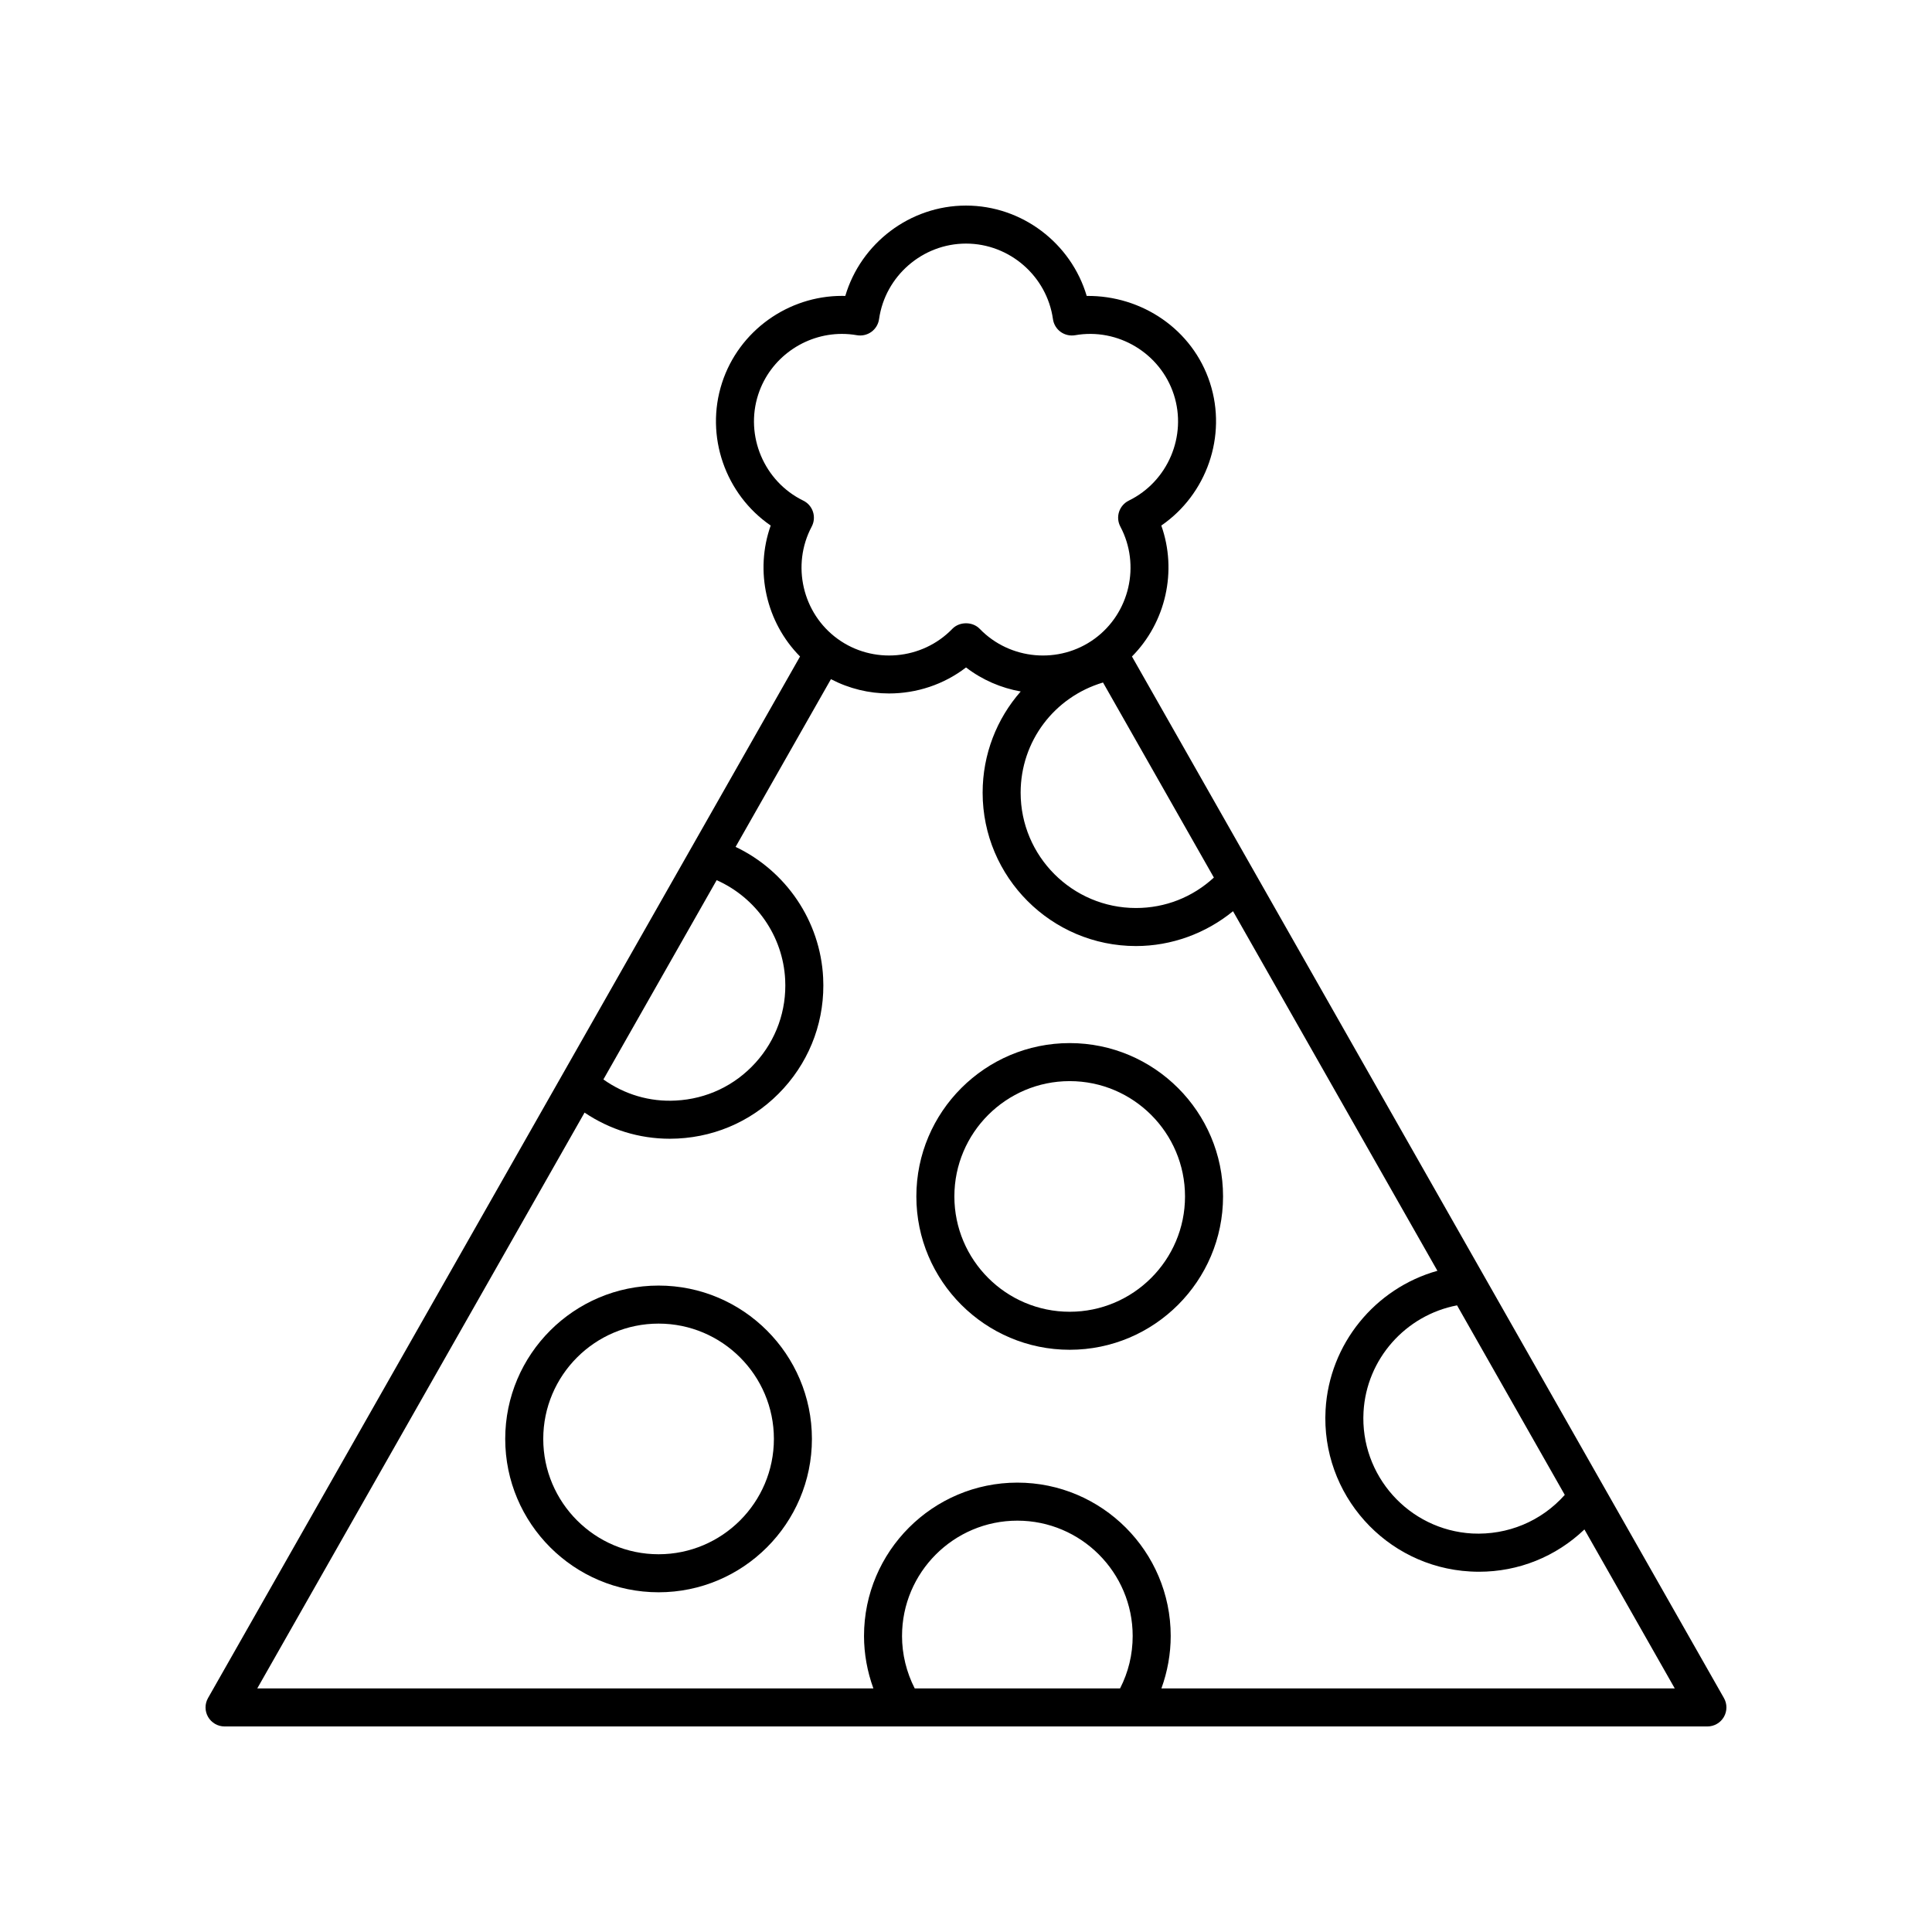 <?xml version="1.0" encoding="UTF-8"?>
<!-- Uploaded to: SVG Repo, www.svgrepo.com, Generator: SVG Repo Mixer Tools -->
<svg fill="#000000" width="800px" height="800px" version="1.1" viewBox="144 144 512 512" xmlns="http://www.w3.org/2000/svg">
 <g>
  <path d="m427.48 420.43c-22.41 0-40.637 18.23-40.637 40.633 0 22.41 18.23 40.641 40.637 40.641 22.41 0 40.641-18.23 40.641-40.641 0-22.402-18.234-40.633-40.641-40.633zm0 71.199c-16.852 0-30.562-13.711-30.562-30.562 0-16.852 13.711-30.559 30.562-30.559s30.562 13.707 30.562 30.559c0 16.852-13.711 30.562-30.562 30.562z"/>
  <path d="m318.53 484.69c-22.41 0-40.641 18.23-40.641 40.641 0 22.41 18.23 40.641 40.641 40.641s40.637-18.23 40.637-40.641c0-22.41-18.23-40.641-40.637-40.641zm0 71.203c-16.852 0-30.562-13.711-30.562-30.562 0-16.852 13.711-30.562 30.562-30.562s30.562 13.711 30.562 30.562c-0.004 16.852-13.711 30.562-30.562 30.562z"/>
  <path d="m443.98 317.98c8.98-9.055 12.051-22.664 7.777-34.707 11.984-8.227 17.488-23.68 12.895-37.828-4.594-14.145-18.051-23.168-32.664-23.02-4.121-13.941-17.113-23.945-31.988-23.945s-27.871 10.008-31.988 23.945c-0.297-0.004-0.59-0.012-0.883-0.012-14.195 0-27.277 9.176-31.781 23.035-4.594 14.145 0.906 29.598 12.895 37.824-4.273 12.043-1.203 25.648 7.777 34.707l-156.89 276.02c-0.887 1.559-0.879 3.473 0.023 5.023 0.906 1.547 2.562 2.504 4.356 2.504h392.97c1.793 0 3.453-0.953 4.356-2.504s0.914-3.465 0.023-5.023zm114.7 222.18c-6.242 7.016-15.145 10.695-24.527 10.234-16.828-0.945-29.746-15.398-28.805-32.227 0.781-14 11.137-25.629 24.785-28.234zm-122.37-215.29 29.379 51.691c-5.644 5.203-12.883 8.07-20.648 8.07-16.852 0-30.562-13.711-30.562-30.562 0.004-13.637 8.922-25.355 21.832-29.199zm-91.375-76.309c3.141-9.672 12.273-16.074 22.176-16.074 1.32 0 2.656 0.113 3.988 0.348 1.336 0.23 2.731-0.09 3.832-0.891 1.105-0.801 1.836-2.016 2.027-3.371 1.613-11.41 11.52-20.02 23.047-20.02 11.523 0 21.43 8.609 23.039 20.023 0.191 1.352 0.922 2.566 2.027 3.371 1.105 0.801 2.496 1.117 3.832 0.891 11.359-2.004 22.605 4.762 26.168 15.719 3.562 10.961-1.566 23.047-11.926 28.109-1.227 0.602-2.156 1.672-2.582 2.973-0.422 1.301-0.297 2.711 0.344 3.918 5.406 10.184 2.457 22.973-6.867 29.746-9.324 6.781-22.398 5.633-30.41-2.66-1.898-1.957-5.348-1.957-7.246 0-8.012 8.297-21.086 9.434-30.41 2.66-9.324-6.773-12.277-19.562-6.867-29.746 0.641-1.207 0.762-2.617 0.344-3.918-0.422-1.301-1.352-2.371-2.582-2.973-10.367-5.062-15.492-17.148-11.934-28.105zm-11.012 128.69c10.406 4.629 17.57 14.781 18.156 26.352 0.41 8.152-2.379 15.977-7.856 22.027-5.473 6.055-12.98 9.617-21.137 10.027-6.887 0.387-13.598-1.625-19.18-5.594zm49.125 200.3c0-16.852 13.711-30.562 30.562-30.562 16.852 0 30.562 13.711 30.562 30.562 0 4.898-1.129 9.574-3.344 13.898h-54.414c-2.188-4.269-3.367-9.059-3.367-13.898zm68.738 13.898c1.609-4.438 2.465-9.156 2.465-13.898 0-22.41-18.23-40.641-40.637-40.641-22.41 0-40.641 18.23-40.641 40.641 0 4.75 0.871 9.461 2.484 13.898h-163.28l86.738-152.6c6.668 4.496 14.453 6.93 22.582 6.93 0.699 0 1.398-0.02 2.102-0.055 10.84-0.547 20.82-5.285 28.102-13.332 7.281-8.051 10.988-18.453 10.441-29.297-0.758-15.039-9.859-28.316-23.203-34.66l25.266-44.449c4.828 2.519 10.113 3.789 15.398 3.789 7.254 0 14.477-2.332 20.406-6.894 4.309 3.312 9.301 5.445 14.488 6.367-6.328 7.207-10.09 16.621-10.09 26.824 0 22.41 18.23 40.641 40.641 40.641 9.395 0 18.5-3.336 25.715-9.23l54.164 95.293c-16.492 4.621-28.656 19.371-29.637 36.84-1.254 22.367 15.93 41.59 38.301 42.844 0.785 0.043 1.566 0.07 2.344 0.07 10.504 0 20.402-3.992 27.953-11.211l23.941 42.133z"/>
 </g>
</svg>
